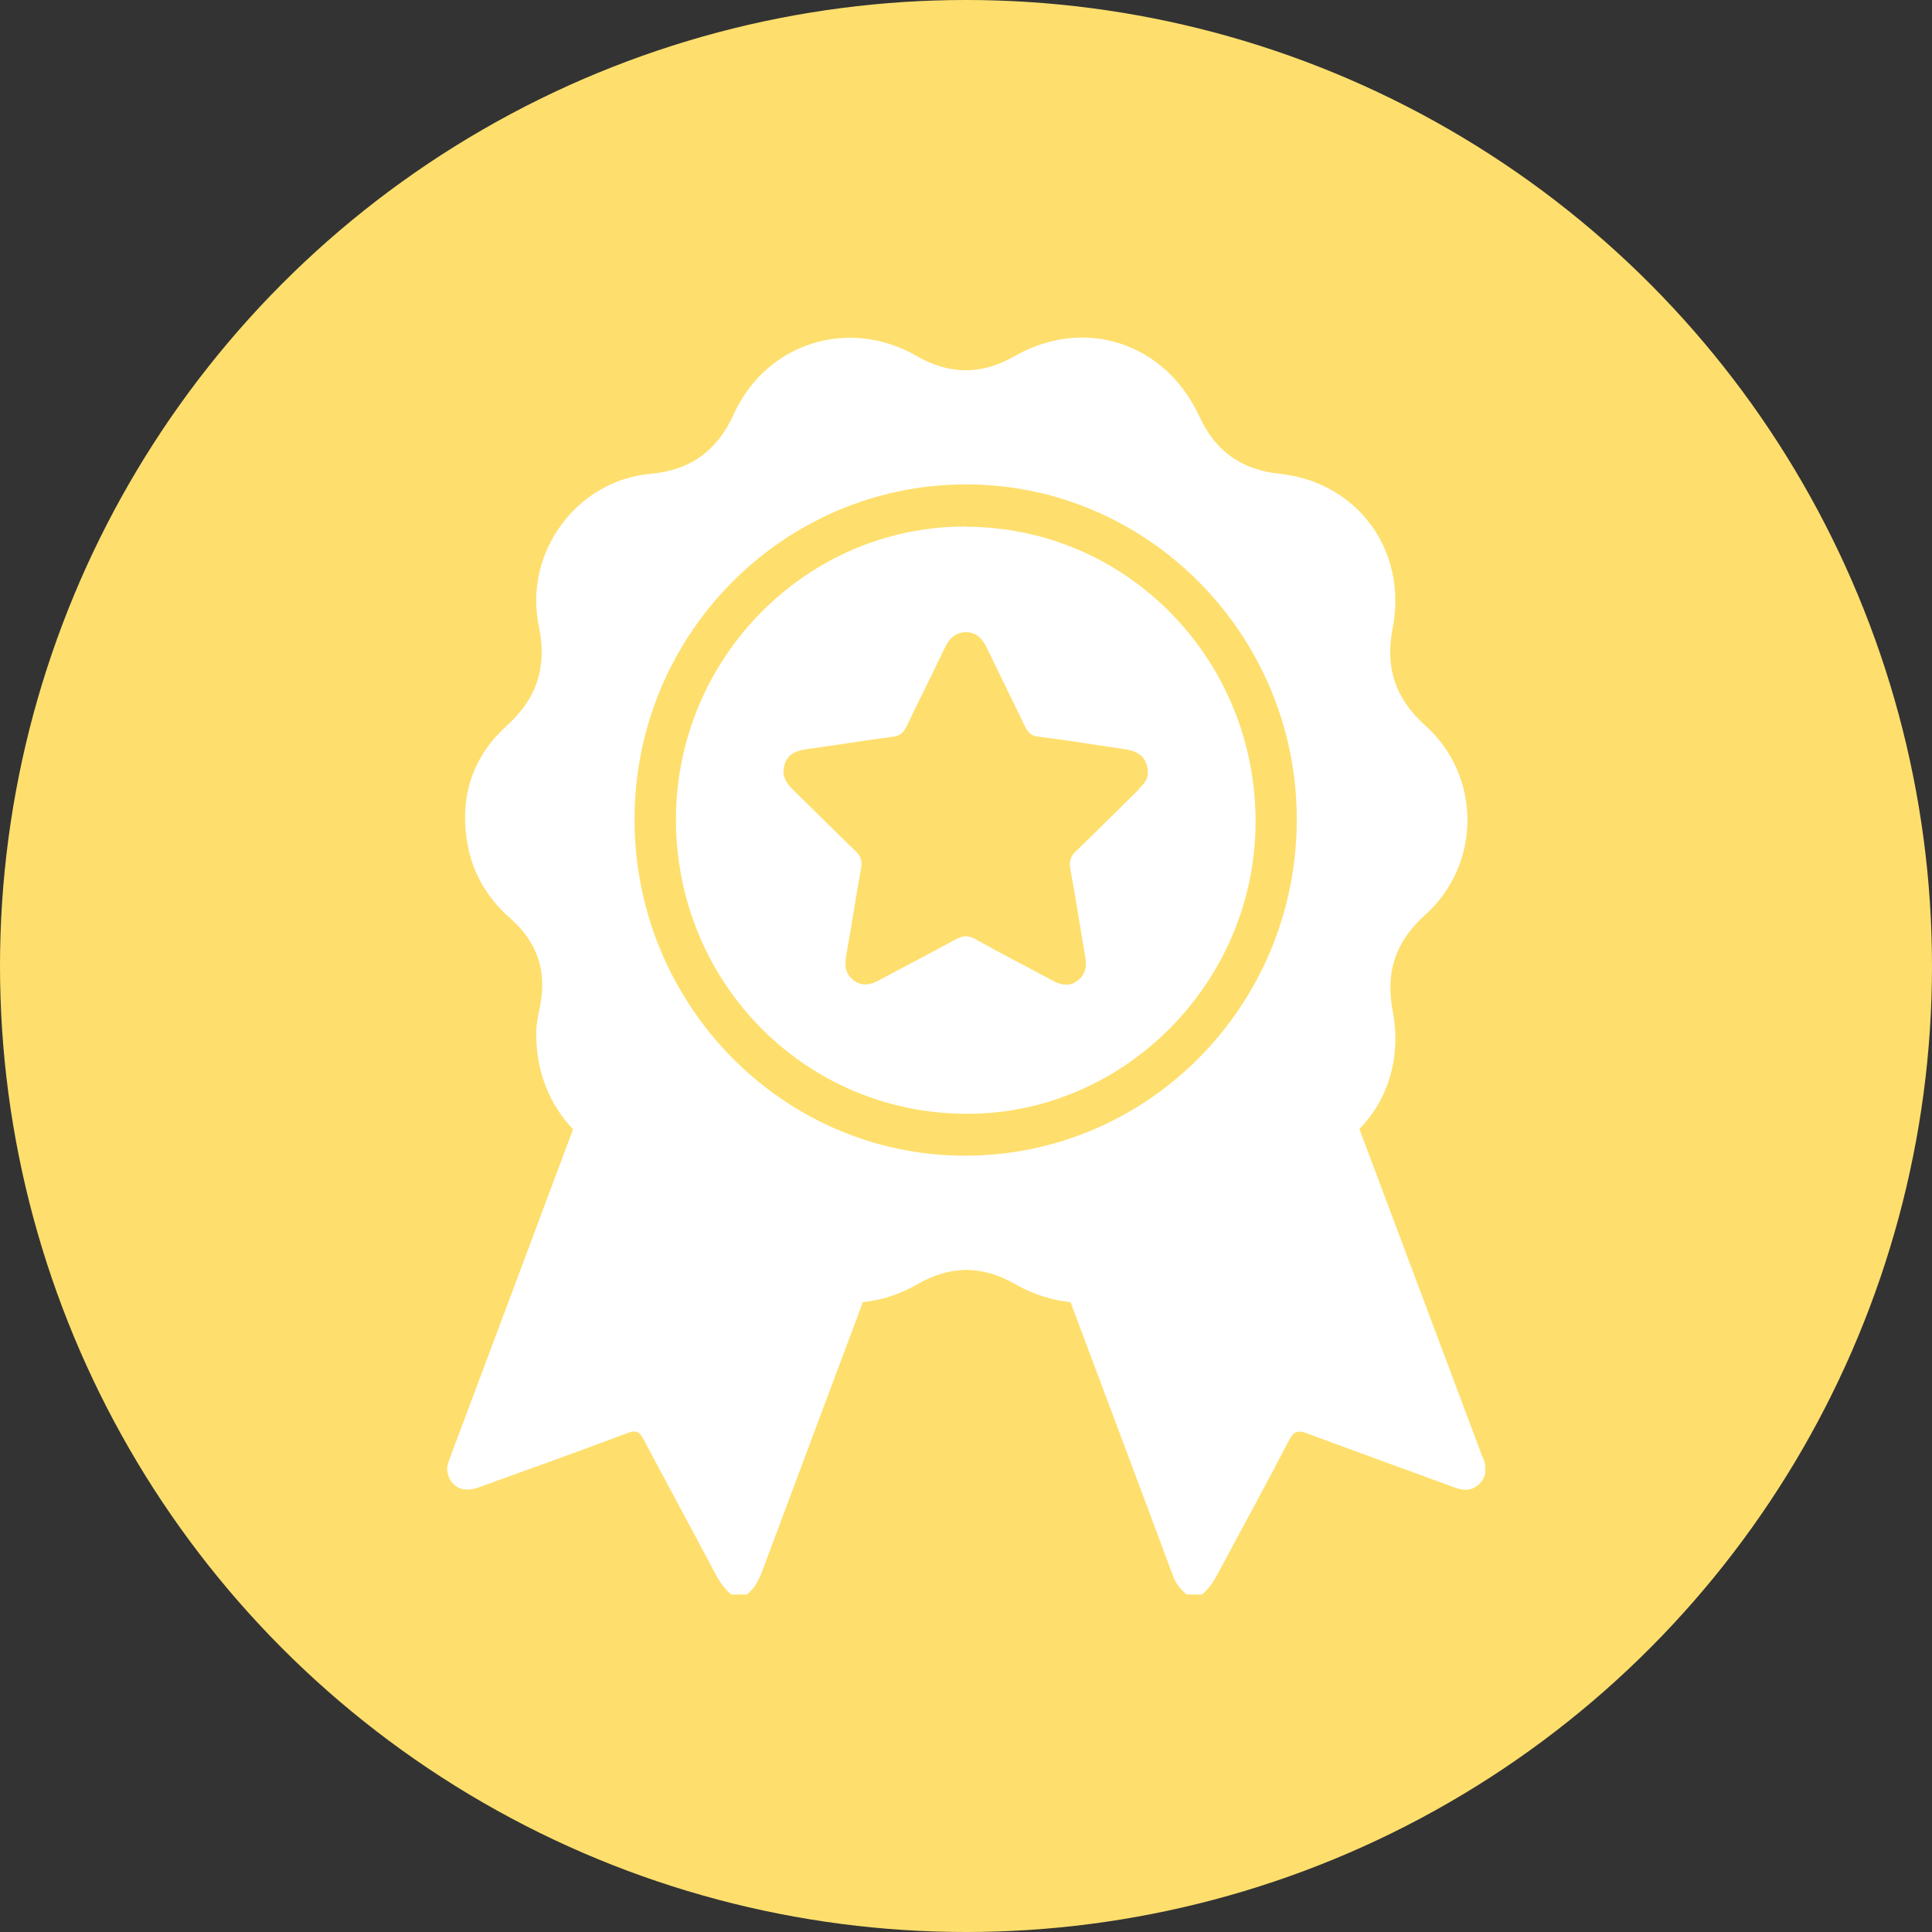 <?xml version="1.0" encoding="UTF-8"?> <svg xmlns="http://www.w3.org/2000/svg" xmlns:xlink="http://www.w3.org/1999/xlink" id="uuid-722191d8-12b8-43fb-8b2f-6064ad9a5539" viewBox="0 0 83 83"><rect x="0" y="0" width="83" height="83" fill="#333333" stroke="none"/><defs><style>.uuid-a4f66b15-5197-4d55-8043-cc43c5d6afec{fill:#fedf6d;}.uuid-a4f66b15-5197-4d55-8043-cc43c5d6afec,.uuid-b2e1e1be-9e16-4864-85d3-273f01d96c48,.uuid-186fe807-0fcd-4800-949f-a35ab3b27ddd{stroke-width:0px;}.uuid-b2e1e1be-9e16-4864-85d3-273f01d96c48{fill:none;}.uuid-e733ebc6-5964-4923-97ab-12aa7e303926{clip-path:url(#uuid-8fef41b2-cf53-4e17-a6cb-86c105d6d35b);}.uuid-186fe807-0fcd-4800-949f-a35ab3b27ddd{fill:#fff;}</style><clipPath id="uuid-8fef41b2-cf53-4e17-a6cb-86c105d6d35b"><rect class="uuid-b2e1e1be-9e16-4864-85d3-273f01d96c48" x="19.2" y="14.5" width="44.61" height="54"></rect></clipPath></defs><circle class="uuid-a4f66b15-5197-4d55-8043-cc43c5d6afec" cx="41.5" cy="41.5" r="41.5"></circle><g class="uuid-e733ebc6-5964-4923-97ab-12aa7e303926"><path class="uuid-186fe807-0fcd-4800-949f-a35ab3b27ddd" d="M63.71,62.65c-1.77-4.71-3.54-9.43-5.31-14.15,1.23-1.25,1.81-3.08,1.43-5.07-.32-1.68.13-2.99,1.39-4.12,2.43-2.17,2.43-5.99,0-8.15-1.28-1.15-1.72-2.48-1.39-4.17.65-3.35-1.52-6.29-4.88-6.64-1.62-.17-2.74-.97-3.43-2.47-1.47-3.17-4.94-4.29-7.93-2.58-1.42.81-2.79.81-4.2,0-2.92-1.69-6.47-.58-7.87,2.5-.72,1.59-1.89,2.41-3.6,2.56-3.15.29-5.43,3.39-4.77,6.54.36,1.72-.07,3.1-1.38,4.28-1.4,1.26-1.99,2.9-1.73,4.81.19,1.4.83,2.54,1.88,3.46,1.15,1.01,1.59,2.26,1.28,3.78-.09.44-.18.88-.16,1.25,0,1.58.59,3.01,1.58,4.03-1.76,4.72-3.53,9.43-5.3,14.15-.08.21-.15.42-.08.66.16.58.66.82,1.32.58,2.14-.77,4.28-1.54,6.41-2.34.35-.13.5-.06.67.26,1.01,1.91,2.05,3.82,3.06,5.73.19.36.4.69.71.95h.67c.33-.25.51-.6.66-.99,1.02-2.73,2.04-5.46,3.06-8.18.42-1.13.85-2.26,1.27-3.39.79-.08,1.58-.33,2.33-.76,1.41-.82,2.79-.83,4.2-.02.78.45,1.59.7,2.39.78,1.47,3.93,2.95,7.85,4.41,11.78.12.33.33.56.57.78h.67c.31-.26.52-.59.71-.95,1.01-1.9,2.04-3.77,3.03-5.68.2-.37.36-.44.75-.3,2.11.79,4.24,1.55,6.35,2.33.4.15.76.16,1.08-.16.32-.32.31-.69.16-1.09h0ZM41.46,49.65c-7.83,0-14.2-6.48-14.2-14.45,0-7.95,6.39-14.39,14.25-14.39,7.81,0,14.2,6.47,14.2,14.39,0,7.99-6.38,14.45-14.26,14.45Z"></path><path class="uuid-186fe807-0fcd-4800-949f-a35ab3b27ddd" d="M41.51,22.62c-6.84-.03-12.46,5.63-12.47,12.57-.01,7.01,5.54,12.65,12.48,12.66,6.77.02,12.39-5.64,12.42-12.5.03-7.02-5.52-12.7-12.43-12.72ZM48.91,33.93c-.89.87-1.77,1.76-2.67,2.62-.24.23-.32.44-.26.78.24,1.25.42,2.51.64,3.76.08.43.01.79-.34,1.05-.36.27-.72.17-1.09-.03-1.09-.59-2.2-1.15-3.28-1.76-.32-.18-.55-.16-.86.01-1.09.6-2.19,1.16-3.28,1.75-.37.2-.73.28-1.09.01-.36-.27-.4-.63-.33-1.05.23-1.25.41-2.51.64-3.76.06-.31,0-.52-.23-.74-.9-.87-1.78-1.75-2.67-2.62-.34-.32-.54-.68-.37-1.15.16-.45.55-.56.97-.62,1.23-.17,2.45-.37,3.68-.53.3-.04.44-.17.57-.43.54-1.13,1.1-2.24,1.64-3.37.19-.41.46-.69.92-.69.46,0,.72.3.91.7.53,1.11,1.08,2.21,1.61,3.32.13.27.26.43.6.47,1.25.15,2.49.36,3.73.54.65.1.97.42.96,1.08,0,.2-.18.42-.4.64h0Z"></path></g></svg> 